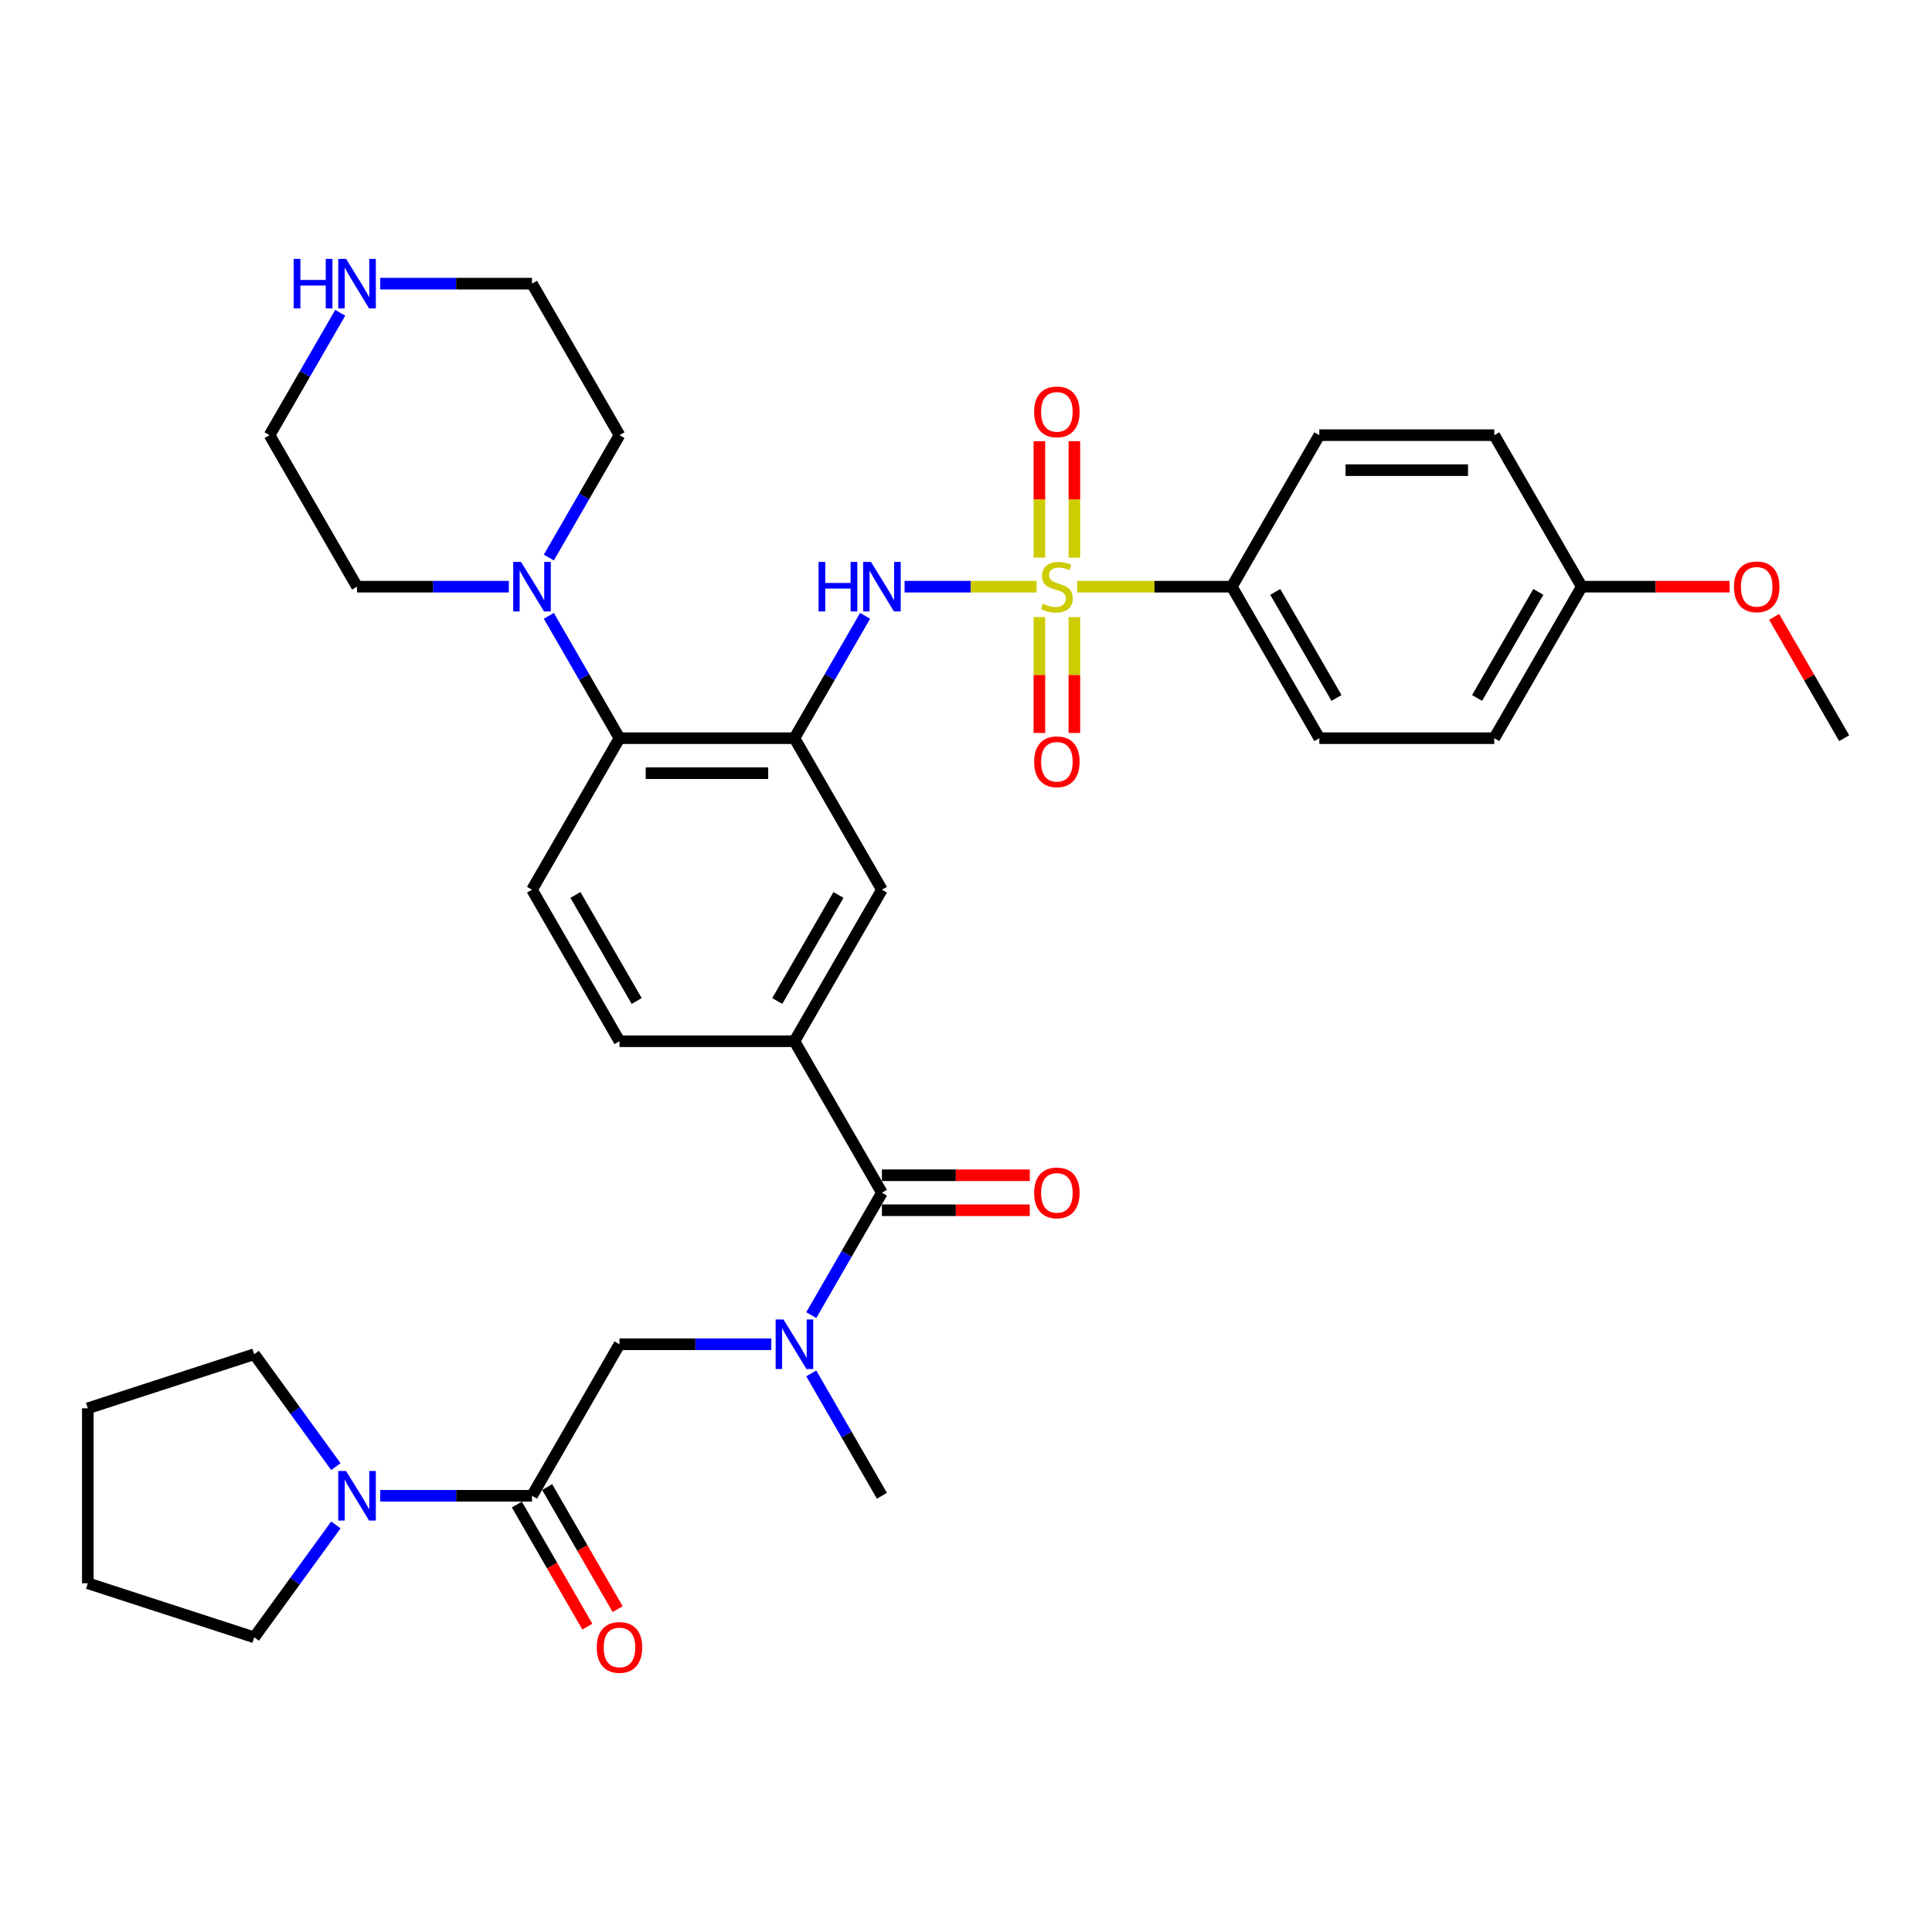<?xml version='1.0' encoding='iso-8859-1'?>
<svg version='1.1' baseProfile='full'
              xmlns='http://www.w3.org/2000/svg'
                      xmlns:rdkit='http://www.rdkit.org/xml'
                      xmlns:xlink='http://www.w3.org/1999/xlink'
                  xml:space='preserve'
width='1000px' height='1000px' viewBox='0 0 1000 1000'>
<!-- END OF HEADER -->
<rect style='opacity:1.0;fill:#FFFFFF;stroke:none' width='1000' height='1000' x='0' y='0'> </rect>
<path class='bond-1' d='M 536.551,303.666 L 502.379,303.666' style='fill:none;fill-rule:evenodd;stroke:#CCCC00;stroke-width:6px;stroke-linecap:butt;stroke-linejoin:miter;stroke-opacity:1' />
<path class='bond-1' d='M 502.379,303.666 L 468.208,303.666' style='fill:none;fill-rule:evenodd;stroke:#0000FF;stroke-width:6px;stroke-linecap:butt;stroke-linejoin:miter;stroke-opacity:1' />
<path class='bond-11' d='M 557.524,303.666 L 597.559,303.666' style='fill:none;fill-rule:evenodd;stroke:#CCCC00;stroke-width:6px;stroke-linecap:butt;stroke-linejoin:miter;stroke-opacity:1' />
<path class='bond-11' d='M 597.559,303.666 L 637.595,303.666' style='fill:none;fill-rule:evenodd;stroke:#000000;stroke-width:6px;stroke-linecap:butt;stroke-linejoin:miter;stroke-opacity:1' />
<path class='bond-12' d='M 537.982,319.405 L 537.982,349.395' style='fill:none;fill-rule:evenodd;stroke:#CCCC00;stroke-width:6px;stroke-linecap:butt;stroke-linejoin:miter;stroke-opacity:1' />
<path class='bond-12' d='M 537.982,349.395 L 537.982,379.385' style='fill:none;fill-rule:evenodd;stroke:#FF0000;stroke-width:6px;stroke-linecap:butt;stroke-linejoin:miter;stroke-opacity:1' />
<path class='bond-12' d='M 556.093,319.405 L 556.093,349.395' style='fill:none;fill-rule:evenodd;stroke:#CCCC00;stroke-width:6px;stroke-linecap:butt;stroke-linejoin:miter;stroke-opacity:1' />
<path class='bond-12' d='M 556.093,349.395 L 556.093,379.385' style='fill:none;fill-rule:evenodd;stroke:#FF0000;stroke-width:6px;stroke-linecap:butt;stroke-linejoin:miter;stroke-opacity:1' />
<path class='bond-13' d='M 556.093,288.615 L 556.093,258.489' style='fill:none;fill-rule:evenodd;stroke:#CCCC00;stroke-width:6px;stroke-linecap:butt;stroke-linejoin:miter;stroke-opacity:1' />
<path class='bond-13' d='M 556.093,258.489 L 556.093,228.362' style='fill:none;fill-rule:evenodd;stroke:#FF0000;stroke-width:6px;stroke-linecap:butt;stroke-linejoin:miter;stroke-opacity:1' />
<path class='bond-13' d='M 537.982,288.615 L 537.982,258.489' style='fill:none;fill-rule:evenodd;stroke:#CCCC00;stroke-width:6px;stroke-linecap:butt;stroke-linejoin:miter;stroke-opacity:1' />
<path class='bond-13' d='M 537.982,258.489 L 537.982,228.362' style='fill:none;fill-rule:evenodd;stroke:#FF0000;stroke-width:6px;stroke-linecap:butt;stroke-linejoin:miter;stroke-opacity:1' />
<path class='bond-0' d='M 411.201,382.091 L 429.485,350.422' style='fill:none;fill-rule:evenodd;stroke:#000000;stroke-width:6px;stroke-linecap:butt;stroke-linejoin:miter;stroke-opacity:1' />
<path class='bond-0' d='M 429.485,350.422 L 447.77,318.753' style='fill:none;fill-rule:evenodd;stroke:#0000FF;stroke-width:6px;stroke-linecap:butt;stroke-linejoin:miter;stroke-opacity:1' />
<path class='bond-4' d='M 411.201,382.091 L 320.644,382.091' style='fill:none;fill-rule:evenodd;stroke:#000000;stroke-width:6px;stroke-linecap:butt;stroke-linejoin:miter;stroke-opacity:1' />
<path class='bond-4' d='M 397.618,400.202 L 334.228,400.202' style='fill:none;fill-rule:evenodd;stroke:#000000;stroke-width:6px;stroke-linecap:butt;stroke-linejoin:miter;stroke-opacity:1' />
<path class='bond-9' d='M 411.201,382.091 L 456.48,460.516' style='fill:none;fill-rule:evenodd;stroke:#000000;stroke-width:6px;stroke-linecap:butt;stroke-linejoin:miter;stroke-opacity:1' />
<path class='bond-2' d='M 456.48,617.366 L 411.201,538.941' style='fill:none;fill-rule:evenodd;stroke:#000000;stroke-width:6px;stroke-linecap:butt;stroke-linejoin:miter;stroke-opacity:1' />
<path class='bond-5' d='M 456.48,617.366 L 438.196,649.035' style='fill:none;fill-rule:evenodd;stroke:#000000;stroke-width:6px;stroke-linecap:butt;stroke-linejoin:miter;stroke-opacity:1' />
<path class='bond-5' d='M 438.196,649.035 L 419.912,680.704' style='fill:none;fill-rule:evenodd;stroke:#0000FF;stroke-width:6px;stroke-linecap:butt;stroke-linejoin:miter;stroke-opacity:1' />
<path class='bond-16' d='M 456.48,626.422 L 494.741,626.422' style='fill:none;fill-rule:evenodd;stroke:#000000;stroke-width:6px;stroke-linecap:butt;stroke-linejoin:miter;stroke-opacity:1' />
<path class='bond-16' d='M 494.741,626.422 L 533.001,626.422' style='fill:none;fill-rule:evenodd;stroke:#FF0000;stroke-width:6px;stroke-linecap:butt;stroke-linejoin:miter;stroke-opacity:1' />
<path class='bond-16' d='M 456.48,608.31 L 494.741,608.31' style='fill:none;fill-rule:evenodd;stroke:#000000;stroke-width:6px;stroke-linecap:butt;stroke-linejoin:miter;stroke-opacity:1' />
<path class='bond-16' d='M 494.741,608.31 L 533.001,608.31' style='fill:none;fill-rule:evenodd;stroke:#FF0000;stroke-width:6px;stroke-linecap:butt;stroke-linejoin:miter;stroke-opacity:1' />
<path class='bond-3' d='M 275.365,774.216 L 320.644,695.791' style='fill:none;fill-rule:evenodd;stroke:#000000;stroke-width:6px;stroke-linecap:butt;stroke-linejoin:miter;stroke-opacity:1' />
<path class='bond-7' d='M 275.365,774.216 L 236.082,774.216' style='fill:none;fill-rule:evenodd;stroke:#000000;stroke-width:6px;stroke-linecap:butt;stroke-linejoin:miter;stroke-opacity:1' />
<path class='bond-7' d='M 236.082,774.216 L 196.798,774.216' style='fill:none;fill-rule:evenodd;stroke:#0000FF;stroke-width:6px;stroke-linecap:butt;stroke-linejoin:miter;stroke-opacity:1' />
<path class='bond-17' d='M 267.523,778.744 L 285.765,810.34' style='fill:none;fill-rule:evenodd;stroke:#000000;stroke-width:6px;stroke-linecap:butt;stroke-linejoin:miter;stroke-opacity:1' />
<path class='bond-17' d='M 285.765,810.34 L 304.007,841.937' style='fill:none;fill-rule:evenodd;stroke:#FF0000;stroke-width:6px;stroke-linecap:butt;stroke-linejoin:miter;stroke-opacity:1' />
<path class='bond-17' d='M 283.208,769.688 L 301.45,801.284' style='fill:none;fill-rule:evenodd;stroke:#000000;stroke-width:6px;stroke-linecap:butt;stroke-linejoin:miter;stroke-opacity:1' />
<path class='bond-17' d='M 301.45,801.284 L 319.692,832.881' style='fill:none;fill-rule:evenodd;stroke:#FF0000;stroke-width:6px;stroke-linecap:butt;stroke-linejoin:miter;stroke-opacity:1' />
<path class='bond-8' d='M 320.644,382.091 L 302.36,350.422' style='fill:none;fill-rule:evenodd;stroke:#000000;stroke-width:6px;stroke-linecap:butt;stroke-linejoin:miter;stroke-opacity:1' />
<path class='bond-8' d='M 302.36,350.422 L 284.076,318.753' style='fill:none;fill-rule:evenodd;stroke:#0000FF;stroke-width:6px;stroke-linecap:butt;stroke-linejoin:miter;stroke-opacity:1' />
<path class='bond-14' d='M 320.644,382.091 L 275.365,460.516' style='fill:none;fill-rule:evenodd;stroke:#000000;stroke-width:6px;stroke-linecap:butt;stroke-linejoin:miter;stroke-opacity:1' />
<path class='bond-10' d='M 399.212,695.791 L 359.928,695.791' style='fill:none;fill-rule:evenodd;stroke:#0000FF;stroke-width:6px;stroke-linecap:butt;stroke-linejoin:miter;stroke-opacity:1' />
<path class='bond-10' d='M 359.928,695.791 L 320.644,695.791' style='fill:none;fill-rule:evenodd;stroke:#000000;stroke-width:6px;stroke-linecap:butt;stroke-linejoin:miter;stroke-opacity:1' />
<path class='bond-28' d='M 419.912,710.878 L 438.196,742.547' style='fill:none;fill-rule:evenodd;stroke:#0000FF;stroke-width:6px;stroke-linecap:butt;stroke-linejoin:miter;stroke-opacity:1' />
<path class='bond-28' d='M 438.196,742.547 L 456.48,774.216' style='fill:none;fill-rule:evenodd;stroke:#000000;stroke-width:6px;stroke-linecap:butt;stroke-linejoin:miter;stroke-opacity:1' />
<path class='bond-6' d='M 411.201,538.941 L 456.48,460.516' style='fill:none;fill-rule:evenodd;stroke:#000000;stroke-width:6px;stroke-linecap:butt;stroke-linejoin:miter;stroke-opacity:1' />
<path class='bond-6' d='M 402.308,518.121 L 434.003,463.224' style='fill:none;fill-rule:evenodd;stroke:#000000;stroke-width:6px;stroke-linecap:butt;stroke-linejoin:miter;stroke-opacity:1' />
<path class='bond-15' d='M 411.201,538.941 L 320.644,538.941' style='fill:none;fill-rule:evenodd;stroke:#000000;stroke-width:6px;stroke-linecap:butt;stroke-linejoin:miter;stroke-opacity:1' />
<path class='bond-26' d='M 173.847,789.303 L 152.713,818.39' style='fill:none;fill-rule:evenodd;stroke:#0000FF;stroke-width:6px;stroke-linecap:butt;stroke-linejoin:miter;stroke-opacity:1' />
<path class='bond-26' d='M 152.713,818.39 L 131.58,847.478' style='fill:none;fill-rule:evenodd;stroke:#000000;stroke-width:6px;stroke-linecap:butt;stroke-linejoin:miter;stroke-opacity:1' />
<path class='bond-27' d='M 173.847,759.129 L 152.713,730.041' style='fill:none;fill-rule:evenodd;stroke:#0000FF;stroke-width:6px;stroke-linecap:butt;stroke-linejoin:miter;stroke-opacity:1' />
<path class='bond-27' d='M 152.713,730.041 L 131.58,700.953' style='fill:none;fill-rule:evenodd;stroke:#000000;stroke-width:6px;stroke-linecap:butt;stroke-linejoin:miter;stroke-opacity:1' />
<path class='bond-24' d='M 263.376,303.666 L 224.092,303.666' style='fill:none;fill-rule:evenodd;stroke:#0000FF;stroke-width:6px;stroke-linecap:butt;stroke-linejoin:miter;stroke-opacity:1' />
<path class='bond-24' d='M 224.092,303.666 L 184.808,303.666' style='fill:none;fill-rule:evenodd;stroke:#000000;stroke-width:6px;stroke-linecap:butt;stroke-linejoin:miter;stroke-opacity:1' />
<path class='bond-25' d='M 284.076,288.579 L 302.36,256.91' style='fill:none;fill-rule:evenodd;stroke:#0000FF;stroke-width:6px;stroke-linecap:butt;stroke-linejoin:miter;stroke-opacity:1' />
<path class='bond-25' d='M 302.36,256.91 L 320.644,225.241' style='fill:none;fill-rule:evenodd;stroke:#000000;stroke-width:6px;stroke-linecap:butt;stroke-linejoin:miter;stroke-opacity:1' />
<path class='bond-19' d='M 637.595,303.666 L 682.873,382.091' style='fill:none;fill-rule:evenodd;stroke:#000000;stroke-width:6px;stroke-linecap:butt;stroke-linejoin:miter;stroke-opacity:1' />
<path class='bond-19' d='M 660.072,306.374 L 691.767,361.271' style='fill:none;fill-rule:evenodd;stroke:#000000;stroke-width:6px;stroke-linecap:butt;stroke-linejoin:miter;stroke-opacity:1' />
<path class='bond-20' d='M 637.595,303.666 L 682.873,225.241' style='fill:none;fill-rule:evenodd;stroke:#000000;stroke-width:6px;stroke-linecap:butt;stroke-linejoin:miter;stroke-opacity:1' />
<path class='bond-36' d='M 275.365,460.516 L 320.644,538.941' style='fill:none;fill-rule:evenodd;stroke:#000000;stroke-width:6px;stroke-linecap:butt;stroke-linejoin:miter;stroke-opacity:1' />
<path class='bond-36' d='M 297.842,463.224 L 329.537,518.121' style='fill:none;fill-rule:evenodd;stroke:#000000;stroke-width:6px;stroke-linecap:butt;stroke-linejoin:miter;stroke-opacity:1' />
<path class='bond-18' d='M 196.798,146.816 L 236.082,146.816' style='fill:none;fill-rule:evenodd;stroke:#0000FF;stroke-width:6px;stroke-linecap:butt;stroke-linejoin:miter;stroke-opacity:1' />
<path class='bond-18' d='M 236.082,146.816 L 275.365,146.816' style='fill:none;fill-rule:evenodd;stroke:#000000;stroke-width:6px;stroke-linecap:butt;stroke-linejoin:miter;stroke-opacity:1' />
<path class='bond-37' d='M 176.098,161.903 L 157.813,193.572' style='fill:none;fill-rule:evenodd;stroke:#0000FF;stroke-width:6px;stroke-linecap:butt;stroke-linejoin:miter;stroke-opacity:1' />
<path class='bond-37' d='M 157.813,193.572 L 139.529,225.241' style='fill:none;fill-rule:evenodd;stroke:#000000;stroke-width:6px;stroke-linecap:butt;stroke-linejoin:miter;stroke-opacity:1' />
<path class='bond-23' d='M 682.873,382.091 L 773.431,382.091' style='fill:none;fill-rule:evenodd;stroke:#000000;stroke-width:6px;stroke-linecap:butt;stroke-linejoin:miter;stroke-opacity:1' />
<path class='bond-22' d='M 682.873,225.241 L 773.431,225.241' style='fill:none;fill-rule:evenodd;stroke:#000000;stroke-width:6px;stroke-linecap:butt;stroke-linejoin:miter;stroke-opacity:1' />
<path class='bond-22' d='M 696.457,243.352 L 759.847,243.352' style='fill:none;fill-rule:evenodd;stroke:#000000;stroke-width:6px;stroke-linecap:butt;stroke-linejoin:miter;stroke-opacity:1' />
<path class='bond-21' d='M 818.709,303.666 L 773.431,225.241' style='fill:none;fill-rule:evenodd;stroke:#000000;stroke-width:6px;stroke-linecap:butt;stroke-linejoin:miter;stroke-opacity:1' />
<path class='bond-29' d='M 818.709,303.666 L 856.97,303.666' style='fill:none;fill-rule:evenodd;stroke:#000000;stroke-width:6px;stroke-linecap:butt;stroke-linejoin:miter;stroke-opacity:1' />
<path class='bond-29' d='M 856.97,303.666 L 895.23,303.666' style='fill:none;fill-rule:evenodd;stroke:#FF0000;stroke-width:6px;stroke-linecap:butt;stroke-linejoin:miter;stroke-opacity:1' />
<path class='bond-35' d='M 818.709,303.666 L 773.431,382.091' style='fill:none;fill-rule:evenodd;stroke:#000000;stroke-width:6px;stroke-linecap:butt;stroke-linejoin:miter;stroke-opacity:1' />
<path class='bond-35' d='M 796.233,306.374 L 764.538,361.271' style='fill:none;fill-rule:evenodd;stroke:#000000;stroke-width:6px;stroke-linecap:butt;stroke-linejoin:miter;stroke-opacity:1' />
<path class='bond-31' d='M 184.808,303.666 L 139.529,225.241' style='fill:none;fill-rule:evenodd;stroke:#000000;stroke-width:6px;stroke-linecap:butt;stroke-linejoin:miter;stroke-opacity:1' />
<path class='bond-30' d='M 320.644,225.241 L 275.365,146.816' style='fill:none;fill-rule:evenodd;stroke:#000000;stroke-width:6px;stroke-linecap:butt;stroke-linejoin:miter;stroke-opacity:1' />
<path class='bond-34' d='M 131.58,847.478 L 45.455,819.494' style='fill:none;fill-rule:evenodd;stroke:#000000;stroke-width:6px;stroke-linecap:butt;stroke-linejoin:miter;stroke-opacity:1' />
<path class='bond-33' d='M 131.58,700.953 L 45.455,728.937' style='fill:none;fill-rule:evenodd;stroke:#000000;stroke-width:6px;stroke-linecap:butt;stroke-linejoin:miter;stroke-opacity:1' />
<path class='bond-32' d='M 918.291,319.296 L 936.418,350.693' style='fill:none;fill-rule:evenodd;stroke:#FF0000;stroke-width:6px;stroke-linecap:butt;stroke-linejoin:miter;stroke-opacity:1' />
<path class='bond-32' d='M 936.418,350.693 L 954.545,382.091' style='fill:none;fill-rule:evenodd;stroke:#000000;stroke-width:6px;stroke-linecap:butt;stroke-linejoin:miter;stroke-opacity:1' />
<path class='bond-38' d='M 45.455,728.937 L 45.455,819.494' style='fill:none;fill-rule:evenodd;stroke:#000000;stroke-width:6px;stroke-linecap:butt;stroke-linejoin:miter;stroke-opacity:1' />
<path  class='atom-0' d='M 539.793 312.468
Q 540.083 312.577, 541.278 313.084
Q 542.473 313.591, 543.777 313.917
Q 545.118 314.207, 546.422 314.207
Q 548.849 314.207, 550.261 313.048
Q 551.674 311.852, 551.674 309.788
Q 551.674 308.375, 550.949 307.506
Q 550.261 306.636, 549.175 306.165
Q 548.088 305.694, 546.277 305.151
Q 543.995 304.463, 542.618 303.811
Q 541.278 303.159, 540.3 301.782
Q 539.358 300.406, 539.358 298.088
Q 539.358 294.864, 541.531 292.871
Q 543.741 290.879, 548.088 290.879
Q 551.058 290.879, 554.427 292.292
L 553.594 295.081
Q 550.515 293.813, 548.197 293.813
Q 545.697 293.813, 544.321 294.864
Q 542.944 295.878, 542.98 297.653
Q 542.98 299.029, 543.669 299.863
Q 544.393 300.696, 545.407 301.167
Q 546.458 301.637, 548.197 302.181
Q 550.515 302.905, 551.891 303.63
Q 553.268 304.354, 554.246 305.839
Q 555.26 307.288, 555.26 309.788
Q 555.26 313.337, 552.869 315.257
Q 550.515 317.141, 546.566 317.141
Q 544.284 317.141, 542.546 316.634
Q 540.843 316.163, 538.815 315.33
L 539.793 312.468
' fill='#CCCC00'/>
<path  class='atom-2' d='M 423.68 290.843
L 427.158 290.843
L 427.158 301.746
L 440.27 301.746
L 440.27 290.843
L 443.748 290.843
L 443.748 316.489
L 440.27 316.489
L 440.27 304.644
L 427.158 304.644
L 427.158 316.489
L 423.68 316.489
L 423.68 290.843
' fill='#0000FF'/>
<path  class='atom-2' d='M 450.811 290.843
L 459.215 304.427
Q 460.048 305.767, 461.388 308.194
Q 462.728 310.621, 462.801 310.766
L 462.801 290.843
L 466.206 290.843
L 466.206 316.489
L 462.692 316.489
L 453.673 301.637
Q 452.622 299.899, 451.499 297.906
Q 450.413 295.914, 450.087 295.298
L 450.087 316.489
L 446.754 316.489
L 446.754 290.843
L 450.811 290.843
' fill='#0000FF'/>
<path  class='atom-6' d='M 405.532 682.968
L 413.936 696.551
Q 414.769 697.892, 416.11 700.319
Q 417.45 702.746, 417.522 702.89
L 417.522 682.968
L 420.927 682.968
L 420.927 708.614
L 417.414 708.614
L 408.394 693.762
Q 407.344 692.024, 406.221 690.031
Q 405.134 688.039, 404.808 687.423
L 404.808 708.614
L 401.475 708.614
L 401.475 682.968
L 405.532 682.968
' fill='#0000FF'/>
<path  class='atom-8' d='M 179.139 761.393
L 187.543 774.976
Q 188.376 776.317, 189.716 778.744
Q 191.056 781.171, 191.129 781.315
L 191.129 761.393
L 194.534 761.393
L 194.534 787.039
L 191.02 787.039
L 182.001 772.187
Q 180.95 770.449, 179.827 768.456
Q 178.741 766.464, 178.415 765.848
L 178.415 787.039
L 175.082 787.039
L 175.082 761.393
L 179.139 761.393
' fill='#0000FF'/>
<path  class='atom-9' d='M 269.696 290.843
L 278.1 304.427
Q 278.933 305.767, 280.274 308.194
Q 281.614 310.621, 281.686 310.766
L 281.686 290.843
L 285.091 290.843
L 285.091 316.489
L 281.578 316.489
L 272.558 301.637
Q 271.508 299.899, 270.385 297.906
Q 269.298 295.914, 268.972 295.298
L 268.972 316.489
L 265.639 316.489
L 265.639 290.843
L 269.696 290.843
' fill='#0000FF'/>
<path  class='atom-13' d='M 535.265 394.296
Q 535.265 388.138, 538.308 384.697
Q 541.35 381.255, 547.037 381.255
Q 552.724 381.255, 555.767 384.697
Q 558.81 388.138, 558.81 394.296
Q 558.81 400.526, 555.731 404.076
Q 552.652 407.59, 547.037 407.59
Q 541.387 407.59, 538.308 404.076
Q 535.265 400.562, 535.265 394.296
M 547.037 404.692
Q 550.949 404.692, 553.05 402.084
Q 555.188 399.439, 555.188 394.296
Q 555.188 389.261, 553.05 386.725
Q 550.949 384.153, 547.037 384.153
Q 543.125 384.153, 540.988 386.689
Q 538.887 389.224, 538.887 394.296
Q 538.887 399.476, 540.988 402.084
Q 543.125 404.692, 547.037 404.692
' fill='#FF0000'/>
<path  class='atom-14' d='M 535.265 213.181
Q 535.265 207.023, 538.308 203.582
Q 541.35 200.141, 547.037 200.141
Q 552.724 200.141, 555.767 203.582
Q 558.81 207.023, 558.81 213.181
Q 558.81 219.411, 555.731 222.961
Q 552.652 226.475, 547.037 226.475
Q 541.387 226.475, 538.308 222.961
Q 535.265 219.448, 535.265 213.181
M 547.037 223.577
Q 550.949 223.577, 553.05 220.969
Q 555.188 218.325, 555.188 213.181
Q 555.188 208.146, 553.05 205.61
Q 550.949 203.039, 547.037 203.039
Q 543.125 203.039, 540.988 205.574
Q 538.887 208.11, 538.887 213.181
Q 538.887 218.361, 540.988 220.969
Q 543.125 223.577, 547.037 223.577
' fill='#FF0000'/>
<path  class='atom-17' d='M 535.265 617.438
Q 535.265 611.28, 538.308 607.839
Q 541.35 604.398, 547.037 604.398
Q 552.724 604.398, 555.767 607.839
Q 558.81 611.28, 558.81 617.438
Q 558.81 623.669, 555.731 627.218
Q 552.652 630.732, 547.037 630.732
Q 541.387 630.732, 538.308 627.218
Q 535.265 623.705, 535.265 617.438
M 547.037 627.834
Q 550.949 627.834, 553.05 625.226
Q 555.188 622.582, 555.188 617.438
Q 555.188 612.403, 553.05 609.868
Q 550.949 607.296, 547.037 607.296
Q 543.125 607.296, 540.988 609.831
Q 538.887 612.367, 538.887 617.438
Q 538.887 622.618, 540.988 625.226
Q 543.125 627.834, 547.037 627.834
' fill='#FF0000'/>
<path  class='atom-18' d='M 308.872 852.713
Q 308.872 846.555, 311.914 843.114
Q 314.957 839.673, 320.644 839.673
Q 326.331 839.673, 329.374 843.114
Q 332.416 846.555, 332.416 852.713
Q 332.416 858.943, 329.338 862.493
Q 326.259 866.007, 320.644 866.007
Q 314.993 866.007, 311.914 862.493
Q 308.872 858.98, 308.872 852.713
M 320.644 863.109
Q 324.556 863.109, 326.657 860.501
Q 328.794 857.857, 328.794 852.713
Q 328.794 847.678, 326.657 845.143
Q 324.556 842.571, 320.644 842.571
Q 316.732 842.571, 314.595 845.106
Q 312.494 847.642, 312.494 852.713
Q 312.494 857.893, 314.595 860.501
Q 316.732 863.109, 320.644 863.109
' fill='#FF0000'/>
<path  class='atom-19' d='M 152.008 133.993
L 155.486 133.993
L 155.486 144.896
L 168.598 144.896
L 168.598 133.993
L 172.076 133.993
L 172.076 159.639
L 168.598 159.639
L 168.598 147.794
L 155.486 147.794
L 155.486 159.639
L 152.008 159.639
L 152.008 133.993
' fill='#0000FF'/>
<path  class='atom-19' d='M 179.139 133.993
L 187.543 147.577
Q 188.376 148.917, 189.716 151.344
Q 191.056 153.771, 191.129 153.916
L 191.129 133.993
L 194.534 133.993
L 194.534 159.639
L 191.02 159.639
L 182.001 144.787
Q 180.95 143.049, 179.827 141.057
Q 178.741 139.064, 178.415 138.448
L 178.415 159.639
L 175.082 159.639
L 175.082 133.993
L 179.139 133.993
' fill='#0000FF'/>
<path  class='atom-30' d='M 897.494 303.738
Q 897.494 297.58, 900.537 294.139
Q 903.58 290.698, 909.267 290.698
Q 914.954 290.698, 917.997 294.139
Q 921.039 297.58, 921.039 303.738
Q 921.039 309.969, 917.96 313.519
Q 914.881 317.032, 909.267 317.032
Q 903.616 317.032, 900.537 313.519
Q 897.494 310.005, 897.494 303.738
M 909.267 314.134
Q 913.179 314.134, 915.28 311.526
Q 917.417 308.882, 917.417 303.738
Q 917.417 298.703, 915.28 296.168
Q 913.179 293.596, 909.267 293.596
Q 905.355 293.596, 903.218 296.132
Q 901.117 298.667, 901.117 303.738
Q 901.117 308.918, 903.218 311.526
Q 905.355 314.134, 909.267 314.134
' fill='#FF0000'/>
</svg>
